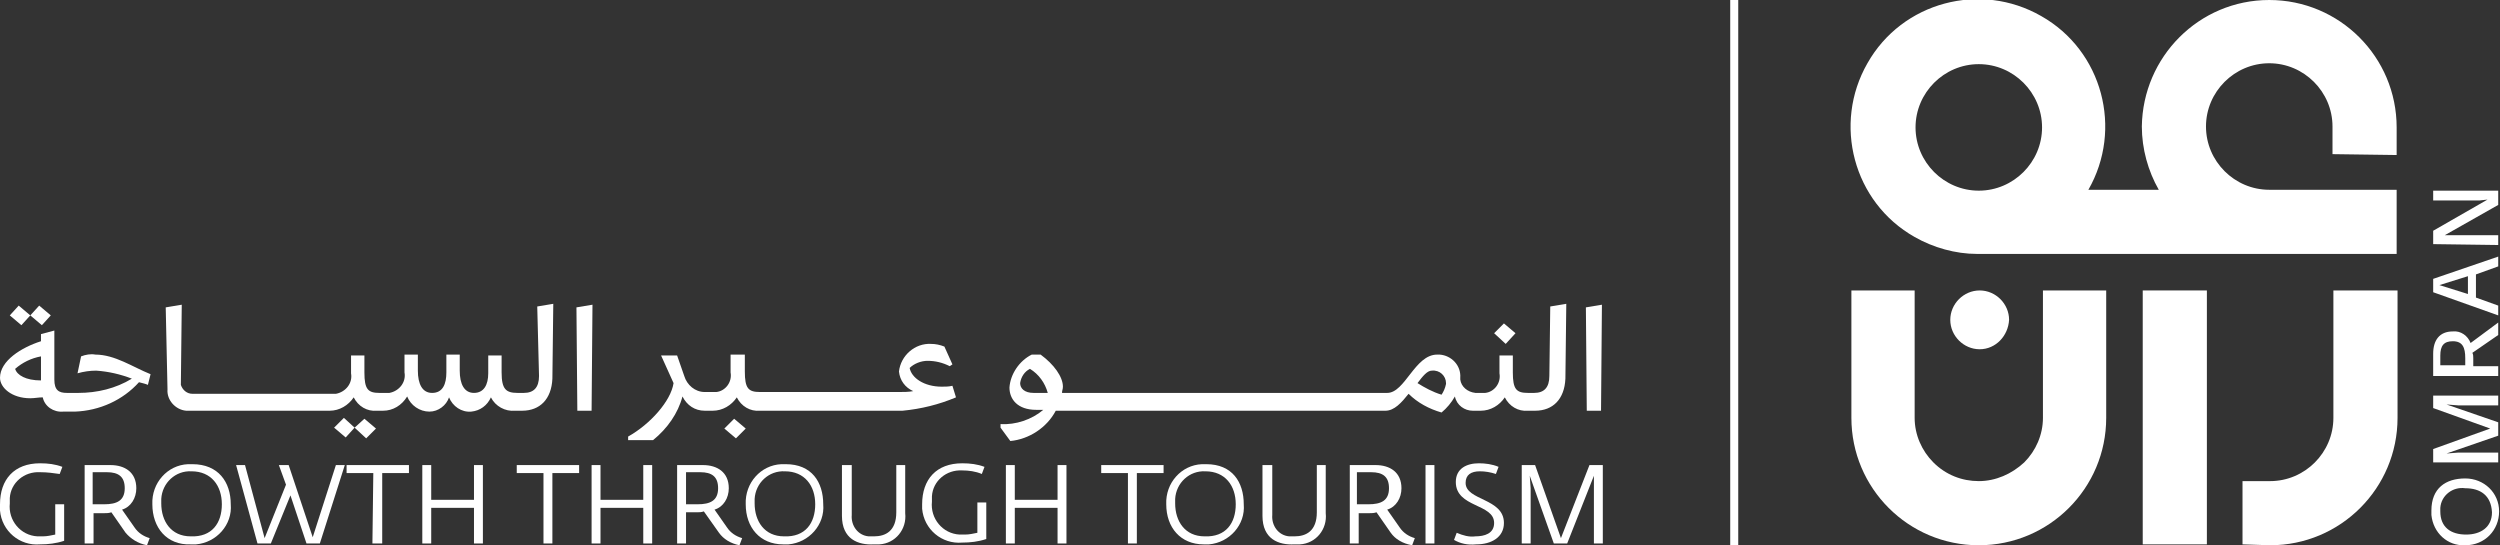 <?xml version="1.0" encoding="utf-8"?>
<!-- Generator: Adobe Illustrator 22.1.0, SVG Export Plug-In . SVG Version: 6.00 Build 0)  -->
<svg version="1.1" id="Group_32" xmlns="http://www.w3.org/2000/svg" xmlns:xlink="http://www.w3.org/1999/xlink" x="0px" y="0px"
	 viewBox="0 0 280.6 61.2" style="enable-background:new 0 0 280.6 61.2;" xml:space="preserve">
<rect x="0" y="0" width="280.6" height="61.2" fill="#333333" stroke="none"/>
<style type="text/css">
	.st0{fill:#FFFFFF;}
</style>
<path id="Path_202" class="st0" d="M0,56.6C0,53.8,1.6,52,4.5,52c0.9,0,1.7,0.1,2.5,0.4l-0.3,0.8C6,53.1,5.3,53,4.5,53
	c-1.8-0.1-3.3,1.2-3.4,2.9c0,0.2,0,0.4,0,0.6c-0.2,1.9,1.2,3.6,3.1,3.7c0.2,0,0.4,0,0.6,0c0.5,0,0.9-0.1,1.4-0.2v-3.4h1v4.1
	c-0.9,0.3-1.8,0.4-2.7,0.4c-2.3,0.2-4.3-1.5-4.5-3.8C0,57.1,0,56.9,0,56.6"/>
<path id="Path_203" class="st0" d="M14.1,59.8l-1.6-2.3c-0.3,0.1-0.5,0.1-0.8,0.1h-1.2V61h-1v-8.8h2.9c1.6,0,2.9,0.8,2.9,2.6
	c0,1.1-0.6,2.1-1.6,2.4l1.4,2c0.4,0.6,1,1,1.7,1.2l-0.3,0.8C15.5,61,14.7,60.5,14.1,59.8 M11.7,56.6c1.4,0,2.3-0.4,2.3-1.8
	c0-1.3-0.7-1.8-2-1.8h-1.6v3.6H11.7z"/>
<path id="Path_204" class="st0" d="M17.1,56.6c-0.1-2.4,1.7-4.4,4-4.5c0.2,0,0.4,0,0.5,0c2.9,0,4.3,2,4.3,4.5
	c0.2,2.3-1.6,4.3-3.9,4.5c-0.2,0-0.4,0-0.6,0C18.7,61.2,17.1,59.2,17.1,56.6 M24.9,56.6c0-2.1-1.2-3.7-3.4-3.7
	c-1.8-0.1-3.3,1.3-3.4,3.1c0,0.2,0,0.3,0,0.5c0,2,1.1,3.7,3.3,3.7C23.8,60.3,24.9,58.7,24.9,56.6"/>
<path id="Path_205" class="st0" d="M26.5,52.2h1l2.2,8.2l2.4-6l-0.8-2.2h1.1l2.7,8.1l2.6-8.1h1L35.9,61h-1.5l-1.8-5.4L30.4,61h-1.5
	L26.5,52.2z"/>
<path id="Path_206" class="st0" d="M41.9,53.1h-3v-0.9h7v0.9h-3V61h-1.1L41.9,53.1L41.9,53.1z"/>
<path id="Path_207" class="st0" d="M47.4,52.2h1v3.9h4.8v-3.9h1V61h-1v-4h-4.8v4h-1V52.2z"/>
<path id="Path_208" class="st0" d="M61,53.1h-3v-0.9h7v0.9h-3V61h-1V53.1z"/>
<path id="Path_209" class="st0" d="M66.4,52.2h1v3.9h4.8v-3.9h1V61h-1v-4h-4.8v4h-1V52.2z"/>
<path id="Path_210" class="st0" d="M80.7,59.8L79,57.4c-0.3,0.1-0.5,0.1-0.8,0.1H77V61h-1v-8.8h2.9c1.6,0,2.9,0.8,2.9,2.6
	c0,1.1-0.6,2.1-1.6,2.4l1.4,2c0.4,0.6,1,1,1.7,1.2L83,61.2C82,61,81.2,60.5,80.7,59.8 M78.3,56.6c1.4,0,2.3-0.4,2.3-1.8
	c0-1.3-0.7-1.8-2-1.8H77v3.6H78.3z"/>
<path id="Path_211" class="st0" d="M83.7,56.6c-0.1-2.4,1.7-4.4,4-4.5c0.2,0,0.4,0,0.5,0c2.9,0,4.2,2,4.2,4.5
	c0.2,2.3-1.6,4.3-3.9,4.5c-0.2,0-0.4,0-0.6,0C85.3,61.1,83.7,59.2,83.7,56.6 M91.5,56.6c0-2.1-1.2-3.7-3.4-3.7
	c-1.8-0.1-3.3,1.3-3.4,3.1c0,0.2,0,0.3,0,0.5c0,2,1.1,3.7,3.3,3.7C90.4,60.3,91.5,58.7,91.5,56.6"/>
<path id="Path_212" class="st0" d="M94.5,57.9v-5.7h1.1v5.6c-0.1,1.2,0.7,2.3,1.9,2.4c0.2,0,0.4,0,0.6,0c1.3,0,2.5-0.6,2.5-2.7v-5.3
	h1v5.4c0.2,1.8-1.1,3.4-2.9,3.5c-0.2,0-0.4,0-0.6,0C96.3,61.2,94.5,60.5,94.5,57.9"/>
<path id="Path_213" class="st0" d="M103.5,56.6c0-2.8,1.6-4.6,4.5-4.6c0.9,0,1.7,0.1,2.5,0.4l-0.3,0.8c-0.7-0.3-1.5-0.4-2.2-0.4
	c-1.8-0.1-3.3,1.2-3.4,2.9c0,0.2,0,0.4,0,0.6c-0.2,1.9,1.2,3.6,3.1,3.7c0.2,0,0.4,0,0.6,0c0.5,0,0.9-0.1,1.4-0.2v-3.4h1v4.1
	c-0.9,0.3-1.8,0.4-2.7,0.4c-2.3,0.2-4.3-1.5-4.5-3.8C103.5,57.1,103.5,56.9,103.5,56.6"/>
<path id="Path_214" class="st0" d="M112.9,52.2h1v3.9h4.8v-3.9h1V61h-1v-4h-4.8v4h-1V52.2z"/>
<path id="Path_215" class="st0" d="M126.6,53.1h-3v-0.9h7v0.9h-3V61h-1C126.6,61,126.6,53.1,126.6,53.1z"/>
<path id="Path_216" class="st0" d="M130.9,56.6c-0.1-2.4,1.7-4.4,4-4.5c0.2,0,0.4,0,0.5,0c2.9,0,4.2,2,4.2,4.5
	c0.2,2.3-1.6,4.3-3.9,4.5c-0.2,0-0.4,0-0.6,0C132.5,61.1,130.9,59.2,130.9,56.6 M138.7,56.6c0-2.1-1.2-3.7-3.4-3.7
	c-1.8-0.1-3.3,1.3-3.4,3.1c0,0.2,0,0.3,0,0.5c0,2,1.1,3.7,3.3,3.7C137.6,60.3,138.7,58.7,138.7,56.6"/>
<path id="Path_217" class="st0" d="M141.7,57.9v-5.7h1.1v5.6c-0.1,1.2,0.7,2.3,1.9,2.4c0.2,0,0.4,0,0.6,0c1.3,0,2.5-0.6,2.5-2.7
	v-5.3h1v5.4c0.2,1.8-1.1,3.4-2.9,3.5c-0.2,0-0.4,0-0.6,0C143.5,61.2,141.7,60.5,141.7,57.9"/>
<path id="Path_218" class="st0" d="M156.1,59.8l-1.6-2.3c-0.3,0.1-0.5,0.1-0.8,0.1h-1.2V61h-1v-8.8h2.9c1.6,0,2.9,0.8,2.9,2.6
	c0,1.1-0.6,2.1-1.6,2.4l1.4,2c0.4,0.6,1,1,1.7,1.2l-0.3,0.8C157.4,61,156.6,60.5,156.1,59.8 M153.6,56.6c1.4,0,2.3-0.4,2.3-1.8
	c0-1.3-0.7-1.8-2-1.8h-1.6v3.6H153.6z"/>
<rect id="Rectangle_1" x="160" y="52.2" class="st0" width="1" height="8.8"/>
<path id="Path_219" class="st0" d="M163.2,60.6l0.3-0.8c0.7,0.3,1.4,0.5,2.1,0.4c1,0,2.1-0.3,2.1-1.5c0-2.2-4.3-1.7-4.3-4.6
	c0-1.5,1.2-2.1,2.6-2.1c0.7,0,1.5,0.1,2.2,0.4l-0.3,0.8c-0.6-0.2-1.2-0.3-1.8-0.3c-1,0-1.6,0.4-1.6,1.3c0,2,4.3,1.7,4.3,4.5
	c0,1.6-1.4,2.4-3.1,2.4C164.7,61.2,163.9,61,163.2,60.6"/>
<path id="Path_220" class="st0" d="M170.8,52.2h1.5l2.9,8.2l3.2-8.2h1.5V61h-1v-7.6l-3,7.6h-1.5l-2.7-7.6l0.1,1.4V61h-1V52.2z"/>
<path id="Path_221" class="st0" d="M3.4,35.4l1.3,1.1l1-1.1l-1.3-1.1L3.4,35.4l-1.3-1.1l-1,1.1l1.3,1.1L3.4,35.4z"/>
<path id="Path_222" class="st0" d="M9.1,40l-0.4,1.9c0.7-0.2,1.4-0.3,2.1-0.3c1.4,0.1,2.7,0.4,4,0.9c-1.8,1.1-3.9,1.6-6,1.6H7.5
	c-0.9,0-1.4-0.3-1.4-1.5v-5.5l-1.5,0.4v0.8C2.4,39,0,40.5,0,42.4c0,1.1,1.3,2.3,3.4,2.3c0.5,0,0.9-0.1,1.4-0.1
	c0.2,1,1.2,1.7,2.3,1.6h1.3c2.8-0.1,5.4-1.3,7.2-3.3c0.4,0.1,0.8,0.2,1,0.3l0.3-1.2c-2-0.8-4-2.2-6.2-2.2C10.2,39.7,9.6,39.8,9.1,40
	 M4.6,42.7c-1.7,0-2.7-0.6-2.9-1.3c0.8-0.7,1.8-1.2,2.9-1.4V42.7z"/>
<path id="Path_223" class="st0" d="M39.8,48l-1.2-1.1L37.5,48l1.3,1.1L39.8,48l1.3,1.2l1.1-1.1L40.9,47L39.8,48z"/>
<path id="Path_224" class="st0" d="M60.5,42.2c0,1.3-0.6,1.9-1.7,1.9h-0.7c-1.3,0-1.8-0.4-1.8-2.3v-1.9h-1.5v2
	c0,1.3-0.5,2.2-1.6,2.2s-1.6-1-1.6-2.5v-1.8h-1.5v2c0,1.3-0.4,2.3-1.6,2.3c-1.1,0-1.6-1-1.6-2.5v-1.8h-1.5v2
	c0.2,1.1-0.6,2.1-1.7,2.3c-0.1,0-0.3,0-0.4,0h-0.7c-1.3,0-1.7-0.4-1.7-2.3v-1.9h-1.5v2c0.2,1.1-0.6,2.1-1.7,2.3c-0.1,0-0.3,0-0.4,0
	H21.6c-0.6,0-1.1-0.4-1.3-1l0.1-9l-1.8,0.3l0.2,9.2c-0.1,1.2,0.9,2.3,2.1,2.4c0.1,0,0.2,0,0.3,0H37c1.1,0,2.1-0.6,2.7-1.5
	c0.5,1,1.5,1.6,2.6,1.5H43c1.1,0,2.1-0.6,2.7-1.6c0.4,1,1.4,1.7,2.5,1.7c1,0,1.9-0.7,2.2-1.6c0.4,1,1.4,1.7,2.5,1.6
	c1-0.1,1.8-0.7,2.2-1.6c0.5,1,1.6,1.6,2.7,1.5h0.8c2,0,3.3-1.3,3.4-3.6l0.1-8.4l-1.8,0.3L60.5,42.2z"/>
<path id="Path_225" class="st0" d="M64.8,46.1h1.6l0.1-11.9l-1.8,0.3L64.8,46.1z"/>
<path id="Path_226" class="st0" d="M81.3,48.1l1.3,1.1l1.1-1.1L82.4,47L81.3,48.1z"/>
<path id="Path_227" class="st0" d="M105.7,43.4c-2,0-3.4-1-3.6-2.1c0.5-0.5,1.3-0.8,2-0.8c0.9,0,1.7,0.2,2.5,0.6l0.3-0.2l-0.9-2
	c-0.5-0.2-1-0.3-1.5-0.3c-1.8-0.1-3.4,1.3-3.6,3.1c0.1,1,0.7,1.8,1.6,2.2c-0.5,0.1-1.1,0.1-1.6,0.1H85.3c-1.3,0-1.7-0.4-1.7-2.3
	v-1.9H82v2c0.2,1.1-0.6,2.1-1.6,2.2c-0.2,0-0.3,0-0.5,0h-0.8c-1.1,0-2-0.8-2.3-1.8L76,39.9h-1.8l1.4,3.1c-0.3,2-2.6,4.6-5.1,6v0.4
	h2.8c1.6-1.3,2.8-3,3.3-4.9c0.5,1,1.4,1.6,2.5,1.6H80c1.1,0,2.1-0.6,2.7-1.5c0.5,1,1.5,1.6,2.6,1.5h16c2.1-0.2,4.1-0.7,6-1.5
	l-0.4-1.3C106.5,43.4,106.1,43.4,105.7,43.4"/>
<path id="Path_228" class="st0" d="M170.1,37.4l-1.3-1.1l-1.1,1.1l1.3,1.2L170.1,37.4z"/>
<path id="Path_229" class="st0" d="M173.9,42.2c0,1.3-0.6,1.9-1.7,1.9h-0.7c-1.3,0-1.7-0.4-1.7-2.3v-1.9h-1.5v2
	c0.2,1.1-0.6,2.1-1.6,2.2c-0.2,0-0.3,0-0.5,0h-0.6c-0.9-0.1-1.6-0.7-1.7-1.5v-0.2c0.1-1.4-1-2.5-2.3-2.6c-0.1,0-0.2,0-0.3,0
	c-2.5,0-3.6,4.3-5.6,4.3h-36.5c0-0.3,0.1-0.4,0.1-0.7c0-1.1-1-2.5-2.5-3.6h-1c-1.4,0.7-2.4,2.2-2.5,3.7c0,1.3,0.9,2.5,3,2.5h0.8
	c-1.3,1.1-3.1,1.7-4.8,1.6V48l1.1,1.5c2.1-0.2,4.1-1.5,5.1-3.4h37c1,0,1.8-0.9,2.6-1.9c1,1,2.3,1.7,3.7,2.1c0.6-0.5,1.1-1.1,1.5-1.8
	c0.2,1,1.1,1.6,2,1.6h0.9c1.1,0,2.1-0.6,2.7-1.5c0.5,1,1.5,1.6,2.6,1.5h0.8c2,0,3.3-1.3,3.4-3.6l0.1-8.4l-1.8,0.3L173.9,42.2z
	 M116,44.1c-1,0-1.5-0.5-1.5-1.1c0.1-0.7,0.5-1.3,1.1-1.6c1,0.6,1.7,1.6,2,2.7L116,44.1z M161.8,44.3c-1-0.3-1.9-0.8-2.7-1.3
	c0.6-0.8,1.1-1.4,1.6-1.4c0.9-0.1,1.6,0.6,1.6,1.4v0.1C162.2,43.6,162,44,161.8,44.3"/>
<path id="Path_230" class="st0" d="M178,34.5l0.1,11.6h1.6l0.1-11.9L178,34.5z"/>
<rect id="Rectangle_2" x="240.5" y="32.6" class="st0" width="7.2" height="28.5"/>
<path id="Path_231" class="st0" d="M229.3,46.9c0,1.9-0.8,3.7-2.1,5c-1.4,1.3-3.2,2.1-5.1,2.1c-1.9,0-3.7-0.7-5.1-2.1
	c-1.3-1.3-2.1-3.1-2.1-5V32.6h-7.1v14.3c0,7.9,6.4,14.3,14.3,14.3s14.3-6.4,14.3-14.3l0,0V32.6h-7.1L229.3,46.9z"/>
<path id="Path_232" class="st0" d="M225.5,35.9c0-1.8-1.5-3.3-3.3-3.3s-3.3,1.5-3.3,3.3s1.5,3.3,3.3,3.3l0,0
	C224,39.2,225.4,37.7,225.5,35.9"/>
<path id="Path_233" class="st0" d="M276.7,61.2c-2,0.1-3.6-1.4-3.8-3.4c0-0.2,0-0.3,0-0.5c0-2.5,1.6-3.6,3.8-3.6
	c2.1,0,3.8,1.6,3.8,3.7S278.9,61.2,276.7,61.2C276.8,61.2,276.8,61.2,276.7,61.2 M276.7,54.8c-1.4-0.2-2.7,0.8-2.8,2.2
	c0,0.1,0,0.3,0,0.4c0,1.8,1.2,2.6,2.9,2.6c1.6,0,2.9-0.8,2.9-2.5C279.6,55.6,278.4,54.8,276.7,54.8"/>
<path id="Path_234" class="st0" d="M273.1,45.8l6.4,2.3l-6.4,2.3v1.5h7.3v-1.1h-4.5l-1.3,0.1l5.8-2v-1.5l-5.8-2l1.3,0.1h4.5v-1.1
	h-7.3V45.8z"/>
<path id="Path_235" class="st0" d="M273.1,31.3v1.5l7.3,2.6v-1.1l-2.5-0.9v-2.6l2.5-0.9v-1.1L273.1,31.3z M277,33l-3.2-1l3.2-1V33z"
	/>
<path id="Path_236" class="st0" d="M273.1,27.4v-1.5l6.1-3.5l-0.9,0.1h-5.2v-1.1h7.3V23l-6,3.4h6v1.1L273.1,27.4z"/>
<path id="Path_237" class="st0" d="M280.4,36.2l-3.1,2.3c-0.3-0.8-1.1-1.4-2-1.3c-1.5,0-2.2,1-2.2,2.5v2.5h7.3v-1.1h-2.8v-0.9
	c0-0.2,0-0.4-0.1-0.6l2.9-2L280.4,36.2L280.4,36.2z M276.7,40.2V41h-2.8v-1.1c0-1.1,0.4-1.6,1.4-1.6C276.4,38.3,276.7,39,276.7,40.2
	"/>
<path id="Path_238" class="st0" d="M269,17.4v-3.1C269,6.4,262.6,0,254.7,0s-14.2,6.4-14.3,14.2c0,2.5,0.7,5,1.9,7.1h-7.9
	c3.9-6.8,1.6-15.6-5.3-19.5c-6.8-3.9-15.6-1.6-19.5,5.3c-3.9,6.8-1.6,15.6,5.3,19.5c2.1,1.2,4.6,1.9,7,1.9H269v-7.2h-14.3
	c-3.9,0-7.1-3.2-7.1-7.1s3.2-7.1,7.1-7.1s7.1,3.2,7.1,7.1v3.1L269,17.4z M222.1,21.4c-3.9,0-7.1-3.2-7.1-7.1s3.2-7.1,7.1-7.1
	c3.9,0,7.1,3.2,7.1,7.1C229.2,18.2,226,21.4,222.1,21.4L222.1,21.4"/>
<path id="Path_239" class="st0" d="M254.8,61.2c7.9,0,14.3-6.4,14.3-14.3V32.6h-7.2v14.3c0,3.9-3.2,7.1-7.1,7.1l0,0h-3.1v7.1
	L254.8,61.2L254.8,61.2z"/>
<rect id="Rectangle_3" x="194.2" y="0" class="st0" width="0.9" height="61.2"/>
</svg>
